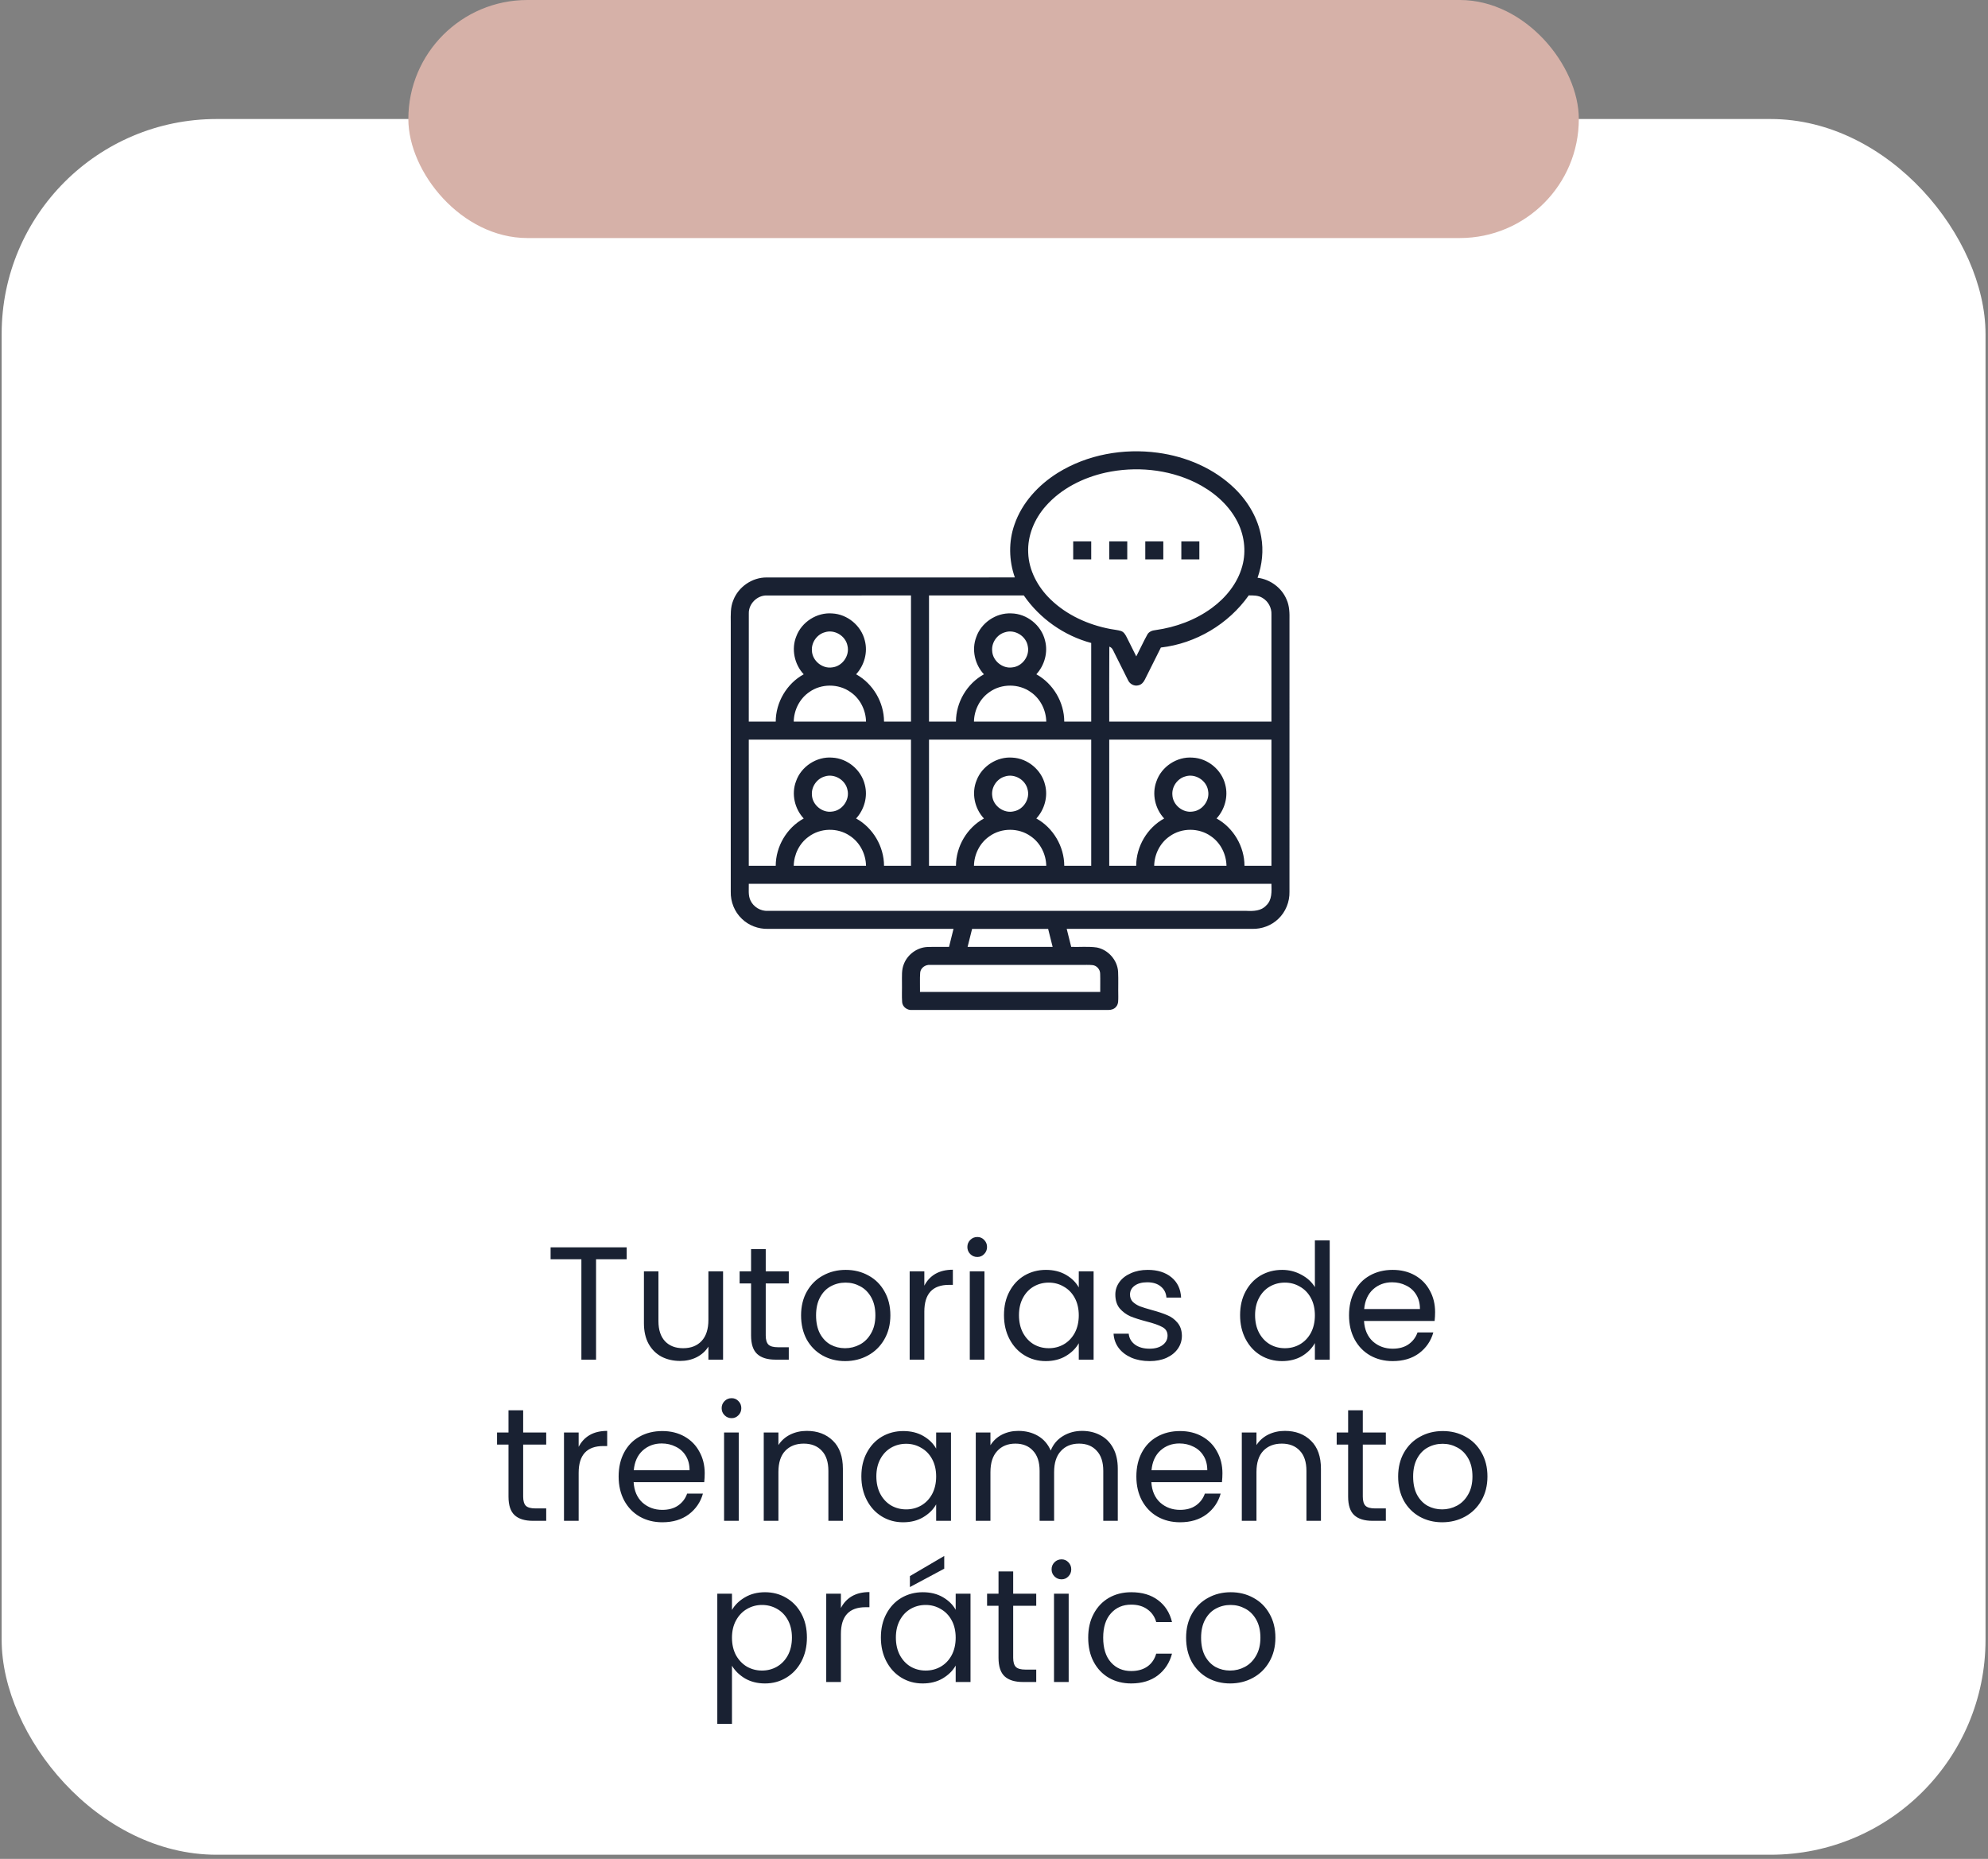 <svg xmlns="http://www.w3.org/2000/svg" width="185" height="173" viewBox="0 0 185 173" fill="none"><rect x="0" y="0" width="185" height="173" fill="#808080" stroke="none"/><rect x="0.154" y="11.077" width="184.615" height="161.538" rx="20" fill="white"></rect><rect x="38" width="108.923" height="22.154" rx="11.077" fill="#D6B1A8"></rect><path d="M58.318 116.084V117.194H55.468V126.539H54.103V117.194H51.238V116.084H58.318ZM67.288 118.319V126.539H65.923V125.324C65.663 125.744 65.298 126.074 64.828 126.314C64.368 126.544 63.858 126.659 63.298 126.659C62.658 126.659 62.083 126.529 61.573 126.269C61.063 125.999 60.658 125.599 60.358 125.069C60.068 124.539 59.923 123.894 59.923 123.134V118.319H61.273V122.954C61.273 123.764 61.478 124.389 61.888 124.829C62.298 125.259 62.858 125.474 63.568 125.474C64.298 125.474 64.873 125.249 65.293 124.799C65.713 124.349 65.923 123.694 65.923 122.834V118.319H67.288ZM71.258 119.444V124.289C71.258 124.689 71.343 124.974 71.513 125.144C71.683 125.304 71.978 125.384 72.398 125.384H73.403V126.539H72.173C71.413 126.539 70.843 126.364 70.463 126.014C70.083 125.664 69.893 125.089 69.893 124.289V119.444H68.828V118.319H69.893V116.249H71.258V118.319H73.403V119.444H71.258ZM78.642 126.674C77.872 126.674 77.172 126.499 76.542 126.149C75.922 125.799 75.432 125.304 75.072 124.664C74.722 124.014 74.547 123.264 74.547 122.414C74.547 121.574 74.727 120.834 75.087 120.194C75.457 119.544 75.957 119.049 76.587 118.709C77.217 118.359 77.922 118.184 78.702 118.184C79.482 118.184 80.187 118.359 80.817 118.709C81.447 119.049 81.942 119.539 82.302 120.179C82.672 120.819 82.857 121.564 82.857 122.414C82.857 123.264 82.667 124.014 82.287 124.664C81.917 125.304 81.412 125.799 80.772 126.149C80.132 126.499 79.422 126.674 78.642 126.674ZM78.642 125.474C79.132 125.474 79.592 125.359 80.022 125.129C80.452 124.899 80.797 124.554 81.057 124.094C81.327 123.634 81.462 123.074 81.462 122.414C81.462 121.754 81.332 121.194 81.072 120.734C80.812 120.274 80.472 119.934 80.052 119.714C79.632 119.484 79.177 119.369 78.687 119.369C78.187 119.369 77.727 119.484 77.307 119.714C76.897 119.934 76.567 120.274 76.317 120.734C76.067 121.194 75.942 121.754 75.942 122.414C75.942 123.084 76.062 123.649 76.302 124.109C76.552 124.569 76.882 124.914 77.292 125.144C77.702 125.364 78.152 125.474 78.642 125.474ZM86.017 119.654C86.257 119.184 86.597 118.819 87.037 118.559C87.487 118.299 88.032 118.169 88.672 118.169V119.579H88.312C86.782 119.579 86.017 120.409 86.017 122.069V126.539H84.652V118.319H86.017V119.654ZM90.952 116.984C90.692 116.984 90.472 116.894 90.292 116.714C90.112 116.534 90.022 116.314 90.022 116.054C90.022 115.794 90.112 115.574 90.292 115.394C90.472 115.214 90.692 115.124 90.952 115.124C91.202 115.124 91.412 115.214 91.582 115.394C91.762 115.574 91.852 115.794 91.852 116.054C91.852 116.314 91.762 116.534 91.582 116.714C91.412 116.894 91.202 116.984 90.952 116.984ZM91.612 118.319V126.539H90.247V118.319H91.612ZM93.429 122.399C93.429 121.559 93.599 120.824 93.939 120.194C94.279 119.554 94.744 119.059 95.334 118.709C95.934 118.359 96.599 118.184 97.329 118.184C98.049 118.184 98.674 118.339 99.204 118.649C99.734 118.959 100.129 119.349 100.389 119.819V118.319H101.769V126.539H100.389V125.009C100.119 125.489 99.714 125.889 99.174 126.209C98.644 126.519 98.024 126.674 97.314 126.674C96.584 126.674 95.924 126.494 95.334 126.134C94.744 125.774 94.279 125.269 93.939 124.619C93.599 123.969 93.429 123.229 93.429 122.399ZM100.389 122.414C100.389 121.794 100.264 121.254 100.014 120.794C99.764 120.334 99.424 119.984 98.994 119.744C98.574 119.494 98.109 119.369 97.599 119.369C97.089 119.369 96.624 119.489 96.204 119.729C95.784 119.969 95.449 120.319 95.199 120.779C94.949 121.239 94.824 121.779 94.824 122.399C94.824 123.029 94.949 123.579 95.199 124.049C95.449 124.509 95.784 124.864 96.204 125.114C96.624 125.354 97.089 125.474 97.599 125.474C98.109 125.474 98.574 125.354 98.994 125.114C99.424 124.864 99.764 124.509 100.014 124.049C100.264 123.579 100.389 123.034 100.389 122.414ZM106.986 126.674C106.356 126.674 105.791 126.569 105.291 126.359C104.791 126.139 104.396 125.839 104.106 125.459C103.816 125.069 103.656 124.624 103.626 124.124H105.036C105.076 124.534 105.266 124.869 105.606 125.129C105.956 125.389 106.411 125.519 106.971 125.519C107.491 125.519 107.901 125.404 108.201 125.174C108.501 124.944 108.651 124.654 108.651 124.304C108.651 123.944 108.491 123.679 108.171 123.509C107.851 123.329 107.356 123.154 106.686 122.984C106.076 122.824 105.576 122.664 105.186 122.504C104.806 122.334 104.476 122.089 104.196 121.769C103.926 121.439 103.791 121.009 103.791 120.479C103.791 120.059 103.916 119.674 104.166 119.324C104.416 118.974 104.771 118.699 105.231 118.499C105.691 118.289 106.216 118.184 106.806 118.184C107.716 118.184 108.451 118.414 109.011 118.874C109.571 119.334 109.871 119.964 109.911 120.764H108.546C108.516 120.334 108.341 119.989 108.021 119.729C107.711 119.469 107.291 119.339 106.761 119.339C106.271 119.339 105.881 119.444 105.591 119.654C105.301 119.864 105.156 120.139 105.156 120.479C105.156 120.749 105.241 120.974 105.411 121.154C105.591 121.324 105.811 121.464 106.071 121.574C106.341 121.674 106.711 121.789 107.181 121.919C107.771 122.079 108.251 122.239 108.621 122.399C108.991 122.549 109.306 122.779 109.566 123.089C109.836 123.399 109.976 123.804 109.986 124.304C109.986 124.754 109.861 125.159 109.611 125.519C109.361 125.879 109.006 126.164 108.546 126.374C108.096 126.574 107.576 126.674 106.986 126.674ZM115.401 122.399C115.401 121.559 115.571 120.824 115.911 120.194C116.251 119.554 116.716 119.059 117.306 118.709C117.906 118.359 118.576 118.184 119.316 118.184C119.956 118.184 120.551 118.334 121.101 118.634C121.651 118.924 122.071 119.309 122.361 119.789V115.439H123.741V126.539H122.361V124.994C122.091 125.484 121.691 125.889 121.161 126.209C120.631 126.519 120.011 126.674 119.301 126.674C118.571 126.674 117.906 126.494 117.306 126.134C116.716 125.774 116.251 125.269 115.911 124.619C115.571 123.969 115.401 123.229 115.401 122.399ZM122.361 122.414C122.361 121.794 122.236 121.254 121.986 120.794C121.736 120.334 121.396 119.984 120.966 119.744C120.546 119.494 120.081 119.369 119.571 119.369C119.061 119.369 118.596 119.489 118.176 119.729C117.756 119.969 117.421 120.319 117.171 120.779C116.921 121.239 116.796 121.779 116.796 122.399C116.796 123.029 116.921 123.579 117.171 124.049C117.421 124.509 117.756 124.864 118.176 125.114C118.596 125.354 119.061 125.474 119.571 125.474C120.081 125.474 120.546 125.354 120.966 125.114C121.396 124.864 121.736 124.509 121.986 124.049C122.236 123.579 122.361 123.034 122.361 122.414ZM133.548 122.114C133.548 122.374 133.533 122.649 133.503 122.939H126.933C126.983 123.749 127.258 124.384 127.758 124.844C128.268 125.294 128.883 125.519 129.603 125.519C130.193 125.519 130.683 125.384 131.073 125.114C131.473 124.834 131.753 124.464 131.913 124.004H133.383C133.163 124.794 132.723 125.439 132.063 125.939C131.403 126.429 130.583 126.674 129.603 126.674C128.823 126.674 128.123 126.499 127.503 126.149C126.893 125.799 126.413 125.304 126.063 124.664C125.713 124.014 125.538 123.264 125.538 122.414C125.538 121.564 125.708 120.819 126.048 120.179C126.388 119.539 126.863 119.049 127.473 118.709C128.093 118.359 128.803 118.184 129.603 118.184C130.383 118.184 131.073 118.354 131.673 118.694C132.273 119.034 132.733 119.504 133.053 120.104C133.383 120.694 133.548 121.364 133.548 122.114ZM132.138 121.829C132.138 121.309 132.023 120.864 131.793 120.494C131.563 120.114 131.248 119.829 130.848 119.639C130.458 119.439 130.023 119.339 129.543 119.339C128.853 119.339 128.263 119.559 127.773 119.999C127.293 120.439 127.018 121.049 126.948 121.829H132.138ZM48.685 134.444V139.289C48.685 139.689 48.77 139.974 48.94 140.144C49.11 140.304 49.405 140.384 49.825 140.384H50.83V141.539H49.6C48.84 141.539 48.27 141.364 47.89 141.014C47.51 140.664 47.32 140.089 47.32 139.289V134.444H46.255V133.319H47.32V131.249H48.685V133.319H50.83V134.444H48.685ZM53.849 134.654C54.089 134.184 54.429 133.819 54.869 133.559C55.319 133.299 55.864 133.169 56.504 133.169V134.579H56.144C54.614 134.579 53.849 135.409 53.849 137.069V141.539H52.484V133.319H53.849V134.654ZM65.579 137.114C65.579 137.374 65.564 137.649 65.534 137.939H58.964C59.014 138.749 59.289 139.384 59.789 139.844C60.299 140.294 60.914 140.519 61.634 140.519C62.224 140.519 62.714 140.384 63.104 140.114C63.504 139.834 63.784 139.464 63.944 139.004H65.414C65.194 139.794 64.754 140.439 64.094 140.939C63.434 141.429 62.614 141.674 61.634 141.674C60.854 141.674 60.154 141.499 59.534 141.149C58.924 140.799 58.444 140.304 58.094 139.664C57.744 139.014 57.569 138.264 57.569 137.414C57.569 136.564 57.739 135.819 58.079 135.179C58.419 134.539 58.894 134.049 59.504 133.709C60.124 133.359 60.834 133.184 61.634 133.184C62.414 133.184 63.104 133.354 63.704 133.694C64.304 134.034 64.764 134.504 65.084 135.104C65.414 135.694 65.579 136.364 65.579 137.114ZM64.169 136.829C64.169 136.309 64.054 135.864 63.824 135.494C63.594 135.114 63.279 134.829 62.879 134.639C62.489 134.439 62.054 134.339 61.574 134.339C60.884 134.339 60.294 134.559 59.804 134.999C59.324 135.439 59.049 136.049 58.979 136.829H64.169ZM68.086 131.984C67.826 131.984 67.606 131.894 67.426 131.714C67.246 131.534 67.156 131.314 67.156 131.054C67.156 130.794 67.246 130.574 67.426 130.394C67.606 130.214 67.826 130.124 68.086 130.124C68.336 130.124 68.546 130.214 68.716 130.394C68.896 130.574 68.986 130.794 68.986 131.054C68.986 131.314 68.896 131.534 68.716 131.714C68.546 131.894 68.336 131.984 68.086 131.984ZM68.746 133.319V141.539H67.381V133.319H68.746ZM75.078 133.169C76.078 133.169 76.888 133.474 77.508 134.084C78.128 134.684 78.438 135.554 78.438 136.694V141.539H77.088V136.889C77.088 136.069 76.883 135.444 76.473 135.014C76.063 134.574 75.503 134.354 74.793 134.354C74.073 134.354 73.498 134.579 73.068 135.029C72.648 135.479 72.438 136.134 72.438 136.994V141.539H71.073V133.319H72.438V134.489C72.708 134.069 73.073 133.744 73.533 133.514C74.003 133.284 74.518 133.169 75.078 133.169ZM80.157 137.399C80.157 136.559 80.327 135.824 80.667 135.194C81.007 134.554 81.472 134.059 82.062 133.709C82.662 133.359 83.327 133.184 84.057 133.184C84.777 133.184 85.402 133.339 85.932 133.649C86.462 133.959 86.857 134.349 87.117 134.819V133.319H88.497V141.539H87.117V140.009C86.847 140.489 86.442 140.889 85.902 141.209C85.372 141.519 84.752 141.674 84.042 141.674C83.312 141.674 82.652 141.494 82.062 141.134C81.472 140.774 81.007 140.269 80.667 139.619C80.327 138.969 80.157 138.229 80.157 137.399ZM87.117 137.414C87.117 136.794 86.992 136.254 86.742 135.794C86.492 135.334 86.152 134.984 85.722 134.744C85.302 134.494 84.837 134.369 84.327 134.369C83.817 134.369 83.352 134.489 82.932 134.729C82.512 134.969 82.177 135.319 81.927 135.779C81.677 136.239 81.552 136.779 81.552 137.399C81.552 138.029 81.677 138.579 81.927 139.049C82.177 139.509 82.512 139.864 82.932 140.114C83.352 140.354 83.817 140.474 84.327 140.474C84.837 140.474 85.302 140.354 85.722 140.114C86.152 139.864 86.492 139.509 86.742 139.049C86.992 138.579 87.117 138.034 87.117 137.414ZM100.689 133.169C101.329 133.169 101.899 133.304 102.399 133.574C102.899 133.834 103.294 134.229 103.584 134.759C103.874 135.289 104.019 135.934 104.019 136.694V141.539H102.669V136.889C102.669 136.069 102.464 135.444 102.054 135.014C101.654 134.574 101.109 134.354 100.419 134.354C99.709 134.354 99.144 134.584 98.724 135.044C98.304 135.494 98.094 136.149 98.094 137.009V141.539H96.744V136.889C96.744 136.069 96.539 135.444 96.129 135.014C95.729 134.574 95.184 134.354 94.494 134.354C93.784 134.354 93.219 134.584 92.799 135.044C92.379 135.494 92.169 136.149 92.169 137.009V141.539H90.804V133.319H92.169V134.504C92.439 134.074 92.799 133.744 93.249 133.514C93.709 133.284 94.214 133.169 94.764 133.169C95.454 133.169 96.064 133.324 96.594 133.634C97.124 133.944 97.519 134.399 97.779 134.999C98.009 134.419 98.389 133.969 98.919 133.649C99.449 133.329 100.039 133.169 100.689 133.169ZM113.758 137.114C113.758 137.374 113.743 137.649 113.713 137.939H107.143C107.193 138.749 107.468 139.384 107.968 139.844C108.478 140.294 109.093 140.519 109.813 140.519C110.403 140.519 110.893 140.384 111.283 140.114C111.683 139.834 111.963 139.464 112.123 139.004H113.593C113.373 139.794 112.933 140.439 112.273 140.939C111.613 141.429 110.793 141.674 109.813 141.674C109.033 141.674 108.333 141.499 107.713 141.149C107.103 140.799 106.623 140.304 106.273 139.664C105.923 139.014 105.748 138.264 105.748 137.414C105.748 136.564 105.918 135.819 106.258 135.179C106.598 134.539 107.073 134.049 107.683 133.709C108.303 133.359 109.013 133.184 109.813 133.184C110.593 133.184 111.283 133.354 111.883 133.694C112.483 134.034 112.943 134.504 113.263 135.104C113.593 135.694 113.758 136.364 113.758 137.114ZM112.348 136.829C112.348 136.309 112.233 135.864 112.003 135.494C111.773 135.114 111.458 134.829 111.058 134.639C110.668 134.439 110.233 134.339 109.753 134.339C109.063 134.339 108.473 134.559 107.983 134.999C107.503 135.439 107.228 136.049 107.158 136.829H112.348ZM119.565 133.169C120.565 133.169 121.375 133.474 121.995 134.084C122.615 134.684 122.925 135.554 122.925 136.694V141.539H121.575V136.889C121.575 136.069 121.37 135.444 120.96 135.014C120.55 134.574 119.99 134.354 119.28 134.354C118.56 134.354 117.985 134.579 117.555 135.029C117.135 135.479 116.925 136.134 116.925 136.994V141.539H115.56V133.319H116.925V134.489C117.195 134.069 117.56 133.744 118.02 133.514C118.49 133.284 119.005 133.169 119.565 133.169ZM126.82 134.444V139.289C126.82 139.689 126.905 139.974 127.075 140.144C127.245 140.304 127.54 140.384 127.96 140.384H128.965V141.539H127.735C126.975 141.539 126.405 141.364 126.025 141.014C125.645 140.664 125.455 140.089 125.455 139.289V134.444H124.39V133.319H125.455V131.249H126.82V133.319H128.965V134.444H126.82ZM134.204 141.674C133.434 141.674 132.734 141.499 132.104 141.149C131.484 140.799 130.994 140.304 130.634 139.664C130.284 139.014 130.109 138.264 130.109 137.414C130.109 136.574 130.289 135.834 130.649 135.194C131.019 134.544 131.519 134.049 132.149 133.709C132.779 133.359 133.484 133.184 134.264 133.184C135.044 133.184 135.749 133.359 136.379 133.709C137.009 134.049 137.504 134.539 137.864 135.179C138.234 135.819 138.419 136.564 138.419 137.414C138.419 138.264 138.229 139.014 137.849 139.664C137.479 140.304 136.974 140.799 136.334 141.149C135.694 141.499 134.984 141.674 134.204 141.674ZM134.204 140.474C134.694 140.474 135.154 140.359 135.584 140.129C136.014 139.899 136.359 139.554 136.619 139.094C136.889 138.634 137.024 138.074 137.024 137.414C137.024 136.754 136.894 136.194 136.634 135.734C136.374 135.274 136.034 134.934 135.614 134.714C135.194 134.484 134.739 134.369 134.249 134.369C133.749 134.369 133.289 134.484 132.869 134.714C132.459 134.934 132.129 135.274 131.879 135.734C131.629 136.194 131.504 136.754 131.504 137.414C131.504 138.084 131.624 138.649 131.864 139.109C132.114 139.569 132.444 139.914 132.854 140.144C133.264 140.364 133.714 140.474 134.204 140.474ZM68.116 149.834C68.386 149.364 68.786 148.974 69.316 148.664C69.856 148.344 70.481 148.184 71.191 148.184C71.921 148.184 72.581 148.359 73.171 148.709C73.771 149.059 74.241 149.554 74.581 150.194C74.921 150.824 75.091 151.559 75.091 152.399C75.091 153.229 74.921 153.969 74.581 154.619C74.241 155.269 73.771 155.774 73.171 156.134C72.581 156.494 71.921 156.674 71.191 156.674C70.491 156.674 69.871 156.519 69.331 156.209C68.801 155.889 68.396 155.494 68.116 155.024V160.439H66.751V148.319H68.116V149.834ZM73.696 152.399C73.696 151.779 73.571 151.239 73.321 150.779C73.071 150.319 72.731 149.969 72.301 149.729C71.881 149.489 71.416 149.369 70.906 149.369C70.406 149.369 69.941 149.494 69.511 149.744C69.091 149.984 68.751 150.339 68.491 150.809C68.241 151.269 68.116 151.804 68.116 152.414C68.116 153.034 68.241 153.579 68.491 154.049C68.751 154.509 69.091 154.864 69.511 155.114C69.941 155.354 70.406 155.474 70.906 155.474C71.416 155.474 71.881 155.354 72.301 155.114C72.731 154.864 73.071 154.509 73.321 154.049C73.571 153.579 73.696 153.029 73.696 152.399ZM78.253 149.654C78.493 149.184 78.833 148.819 79.273 148.559C79.723 148.299 80.268 148.169 80.908 148.169V149.579H80.548C79.018 149.579 78.253 150.409 78.253 152.069V156.539H76.888V148.319H78.253V149.654ZM81.974 152.399C81.974 151.559 82.144 150.824 82.484 150.194C82.824 149.554 83.289 149.059 83.879 148.709C84.479 148.359 85.144 148.184 85.874 148.184C86.594 148.184 87.219 148.339 87.749 148.649C88.279 148.959 88.674 149.349 88.934 149.819V148.319H90.314V156.539H88.934V155.009C88.664 155.489 88.259 155.889 87.719 156.209C87.189 156.519 86.569 156.674 85.859 156.674C85.129 156.674 84.469 156.494 83.879 156.134C83.289 155.774 82.824 155.269 82.484 154.619C82.144 153.969 81.974 153.229 81.974 152.399ZM88.934 152.414C88.934 151.794 88.809 151.254 88.559 150.794C88.309 150.334 87.969 149.984 87.539 149.744C87.119 149.494 86.654 149.369 86.144 149.369C85.634 149.369 85.169 149.489 84.749 149.729C84.329 149.969 83.994 150.319 83.744 150.779C83.494 151.239 83.369 151.779 83.369 152.399C83.369 153.029 83.494 153.579 83.744 154.049C83.994 154.509 84.329 154.864 84.749 155.114C85.169 155.354 85.634 155.474 86.144 155.474C86.654 155.474 87.119 155.354 87.539 155.114C87.969 154.864 88.309 154.509 88.559 154.049C88.809 153.579 88.934 153.034 88.934 152.414ZM87.869 145.994L84.674 147.704V146.684L87.869 144.809V145.994ZM94.285 149.444V154.289C94.285 154.689 94.371 154.974 94.54 155.144C94.71 155.304 95.005 155.384 95.425 155.384H96.43V156.539H95.201C94.441 156.539 93.871 156.364 93.49 156.014C93.111 155.664 92.921 155.089 92.921 154.289V149.444H91.856V148.319H92.921V146.249H94.285V148.319H96.43V149.444H94.285ZM98.789 146.984C98.529 146.984 98.309 146.894 98.129 146.714C97.949 146.534 97.859 146.314 97.859 146.054C97.859 145.794 97.949 145.574 98.129 145.394C98.309 145.214 98.529 145.124 98.789 145.124C99.039 145.124 99.249 145.214 99.419 145.394C99.599 145.574 99.689 145.794 99.689 146.054C99.689 146.314 99.599 146.534 99.419 146.714C99.249 146.894 99.039 146.984 98.789 146.984ZM99.449 148.319V156.539H98.084V148.319H99.449ZM101.266 152.414C101.266 151.564 101.436 150.824 101.776 150.194C102.116 149.554 102.586 149.059 103.186 148.709C103.796 148.359 104.491 148.184 105.271 148.184C106.281 148.184 107.111 148.429 107.761 148.919C108.421 149.409 108.856 150.089 109.066 150.959H107.596C107.456 150.459 107.181 150.064 106.771 149.774C106.371 149.484 105.871 149.339 105.271 149.339C104.491 149.339 103.861 149.609 103.381 150.149C102.901 150.679 102.661 151.434 102.661 152.414C102.661 153.404 102.901 154.169 103.381 154.709C103.861 155.249 104.491 155.519 105.271 155.519C105.871 155.519 106.371 155.379 106.771 155.099C107.171 154.819 107.446 154.419 107.596 153.899H109.066C108.846 154.739 108.406 155.414 107.746 155.924C107.086 156.424 106.261 156.674 105.271 156.674C104.491 156.674 103.796 156.499 103.186 156.149C102.586 155.799 102.116 155.304 101.776 154.664C101.436 154.024 101.266 153.274 101.266 152.414ZM114.472 156.674C113.702 156.674 113.002 156.499 112.372 156.149C111.752 155.799 111.262 155.304 110.902 154.664C110.552 154.014 110.377 153.264 110.377 152.414C110.377 151.574 110.557 150.834 110.917 150.194C111.287 149.544 111.787 149.049 112.417 148.709C113.047 148.359 113.752 148.184 114.532 148.184C115.312 148.184 116.017 148.359 116.647 148.709C117.277 149.049 117.772 149.539 118.132 150.179C118.502 150.819 118.687 151.564 118.687 152.414C118.687 153.264 118.497 154.014 118.117 154.664C117.747 155.304 117.242 155.799 116.602 156.149C115.962 156.499 115.252 156.674 114.472 156.674ZM114.472 155.474C114.962 155.474 115.422 155.359 115.852 155.129C116.282 154.899 116.627 154.554 116.887 154.094C117.157 153.634 117.292 153.074 117.292 152.414C117.292 151.754 117.162 151.194 116.902 150.734C116.642 150.274 116.302 149.934 115.882 149.714C115.462 149.484 115.007 149.369 114.517 149.369C114.017 149.369 113.557 149.484 113.137 149.714C112.727 149.934 112.397 150.274 112.147 150.734C111.897 151.194 111.772 151.754 111.772 152.414C111.772 153.084 111.892 153.649 112.132 154.109C112.382 154.569 112.712 154.914 113.122 155.144C113.532 155.364 113.982 155.474 114.472 155.474Z" fill="#192132"></path><path d="M98.424 44.014C101.176 42.3 104.547 41.704 107.741 42.135C110.397 42.491 113 43.598 114.926 45.488C116.154 46.695 117.074 48.253 117.367 49.962C117.597 51.232 117.454 52.555 117.027 53.77C118.2 53.917 119.272 54.696 119.726 55.793C120.001 56.399 120.009 57.074 119.997 57.727C119.994 66.148 119.997 74.569 119.996 82.989C120.019 83.927 119.642 84.87 118.958 85.516C118.318 86.139 117.422 86.468 116.533 86.448C110.777 86.448 105.023 86.448 99.267 86.448C99.405 87.007 99.547 87.566 99.685 88.125C100.477 88.151 101.277 88.067 102.066 88.18C103.125 88.386 103.98 89.348 104.048 90.427C104.084 91.195 104.049 91.965 104.066 92.733C104.058 93.059 104.1 93.436 103.862 93.698C103.685 93.921 103.394 94.004 103.118 93.996C97.038 93.996 90.959 93.996 84.878 93.996C84.444 94.037 83.991 93.724 83.952 93.274C83.91 92.674 83.949 92.072 83.936 91.471C83.943 90.876 83.88 90.251 84.124 89.69C84.478 88.802 85.378 88.158 86.336 88.133C86.995 88.112 87.654 88.133 88.315 88.125C88.452 87.566 88.594 87.007 88.732 86.448C82.976 86.448 77.22 86.448 71.465 86.448C70.575 86.469 69.68 86.137 69.04 85.514C68.351 84.869 67.977 83.922 68.003 82.981C68.003 74.632 68.003 66.283 68.003 57.933C68.001 57.24 67.96 56.521 68.237 55.868C68.715 54.611 70.009 53.725 71.355 53.743C79.049 53.739 86.745 53.742 94.44 53.741C93.884 52.165 93.847 50.404 94.404 48.823C95.098 46.794 96.628 45.139 98.424 44.014ZM102.894 43.984C100.793 44.452 98.758 45.465 97.321 47.095C96.27 48.278 95.608 49.845 95.683 51.442C95.738 53.092 96.579 54.631 97.744 55.766C99.258 57.242 101.263 58.148 103.326 58.538C103.659 58.606 104.003 58.626 104.33 58.728C104.6 58.825 104.742 59.092 104.864 59.334C105.153 59.919 105.446 60.505 105.74 61.088C106.089 60.417 106.4 59.726 106.766 59.063C106.914 58.781 107.232 58.67 107.531 58.641C109.406 58.379 111.241 57.709 112.772 56.583C114.08 55.625 115.165 54.286 115.599 52.703C116.005 51.268 115.781 49.689 115.064 48.389C114.22 46.839 112.798 45.671 111.23 44.901C108.663 43.657 105.67 43.381 102.894 43.984ZM69.683 57.094C69.677 60.449 69.683 63.805 69.68 67.159C70.516 67.159 71.352 67.159 72.188 67.159C72.191 65.361 73.213 63.619 74.792 62.755C73.921 61.823 73.619 60.395 74.108 59.209C74.607 57.879 76.025 56.977 77.442 57.091C78.86 57.159 80.148 58.232 80.478 59.611C80.771 60.712 80.43 61.921 79.668 62.754C81.242 63.623 82.262 65.361 82.267 67.159C83.103 67.159 83.939 67.159 84.775 67.159C84.775 63.246 84.775 59.331 84.775 55.418C80.302 55.42 75.829 55.415 71.358 55.42C70.461 55.394 69.656 56.198 69.683 57.094ZM86.452 55.418C86.452 59.331 86.452 63.246 86.452 67.159C87.288 67.159 88.124 67.159 88.96 67.159C88.963 65.361 89.985 63.619 91.563 62.755C90.715 61.845 90.402 60.466 90.847 59.295C91.308 57.957 92.691 57.018 94.105 57.086C95.56 57.107 96.909 58.192 97.248 59.606C97.543 60.708 97.204 61.92 96.44 62.754C98.013 63.623 99.035 65.361 99.038 67.159C99.875 67.159 100.71 67.159 101.547 67.159C101.547 64.719 101.548 62.278 101.546 59.839C99.02 59.163 96.759 57.57 95.275 55.418C92.334 55.418 89.394 55.418 86.452 55.418ZM108.03 60.264C107.531 61.253 107.039 62.247 106.544 63.236C106.426 63.487 106.227 63.718 105.947 63.778C105.562 63.889 105.145 63.67 104.98 63.316C104.554 62.477 104.136 61.636 103.719 60.793C103.596 60.561 103.515 60.268 103.232 60.184C103.212 62.509 103.229 64.834 103.224 67.159C108.255 67.159 113.287 67.159 118.318 67.159C118.318 63.839 118.317 60.519 118.318 57.199C118.353 56.574 118.016 55.953 117.475 55.64C117.095 55.403 116.636 55.414 116.205 55.413C114.32 58.085 111.278 59.891 108.03 60.264ZM76.752 58.844C76.017 59.048 75.492 59.801 75.556 60.561C75.589 61.491 76.522 62.257 77.442 62.112C78.384 62.016 79.091 61.018 78.865 60.096C78.689 59.171 77.649 58.548 76.752 58.844ZM93.518 58.845C92.784 59.051 92.261 59.806 92.329 60.566C92.365 61.494 93.296 62.257 94.213 62.111C95.134 62.016 95.835 61.062 95.648 60.155C95.504 59.201 94.438 58.538 93.518 58.845ZM75.314 64.406C74.414 65.016 73.883 66.079 73.864 67.158C76.106 67.16 78.349 67.16 80.591 67.158C80.57 66.076 80.037 65.012 79.135 64.402C78.023 63.611 76.424 63.611 75.314 64.406ZM92.088 64.404C91.188 65.013 90.654 66.077 90.636 67.158C92.878 67.16 95.12 67.16 97.363 67.158C97.342 66.079 96.813 65.018 95.915 64.407C94.803 63.612 93.201 63.609 92.088 64.404ZM69.68 68.837C69.68 72.75 69.68 76.665 69.68 80.578C70.516 80.578 71.352 80.578 72.188 80.578C72.191 78.78 73.213 77.039 74.792 76.174C73.946 75.266 73.631 73.892 74.073 72.722C74.54 71.345 75.987 70.393 77.436 70.509C78.859 70.575 80.15 71.65 80.479 73.034C80.77 74.134 80.43 75.34 79.668 76.173C81.242 77.042 82.262 78.78 82.267 80.578C83.103 80.578 83.939 80.578 84.775 80.578C84.775 76.665 84.775 72.75 84.775 68.837C79.743 68.837 74.712 68.837 69.68 68.837ZM86.452 68.837C86.452 72.75 86.452 76.665 86.452 80.578C87.288 80.578 88.124 80.578 88.96 80.578C88.963 78.78 89.985 77.038 91.563 76.174C90.691 75.242 90.389 73.813 90.88 72.625C91.38 71.296 92.798 70.395 94.213 70.51C95.632 70.577 96.921 71.65 97.25 73.032C97.542 74.132 97.202 75.339 96.44 76.173C98.014 77.042 99.034 78.78 99.038 80.578C99.875 80.578 100.71 80.578 101.547 80.578C101.547 76.665 101.547 72.75 101.547 68.837C96.515 68.837 91.484 68.837 86.452 68.837ZM103.224 68.837C103.224 72.75 103.224 76.665 103.224 80.578C104.059 80.578 104.896 80.578 105.731 80.578C105.734 78.78 106.756 77.039 108.335 76.174C107.49 75.267 107.176 73.894 107.614 72.725C108.081 71.346 109.53 70.392 110.982 70.51C112.403 70.575 113.695 71.651 114.023 73.034C114.313 74.134 113.973 75.34 113.211 76.173C114.786 77.042 115.806 78.78 115.81 80.578C116.646 80.578 117.482 80.578 118.318 80.578C118.318 76.665 118.318 72.75 118.318 68.837C113.287 68.837 108.255 68.837 103.224 68.837ZM76.753 72.261C76.018 72.466 75.492 73.219 75.556 73.979C75.589 74.907 76.519 75.674 77.437 75.53C78.381 75.437 79.091 74.439 78.865 73.516C78.69 72.592 77.65 71.968 76.753 72.261ZM93.523 72.263C92.754 72.474 92.223 73.289 92.336 74.079C92.43 75.023 93.438 75.739 94.361 75.504C95.265 75.328 95.88 74.323 95.618 73.438C95.405 72.551 94.392 71.978 93.523 72.263ZM110.296 72.261C109.559 72.466 109.033 73.222 109.1 73.985C109.136 74.912 110.067 75.676 110.984 75.529C111.902 75.436 112.604 74.486 112.421 73.579C112.281 72.625 111.217 71.959 110.296 72.261ZM75.253 77.869C74.388 78.483 73.884 79.523 73.864 80.577C76.106 80.579 78.349 80.579 80.591 80.577C80.57 79.471 80.011 78.383 79.075 77.78C77.946 77.011 76.345 77.048 75.253 77.869ZM92.087 77.824C91.187 78.433 90.654 79.497 90.636 80.577C92.878 80.579 95.121 80.579 97.363 80.577C97.342 79.497 96.811 78.434 95.911 77.824C94.8 77.029 93.199 77.028 92.087 77.824ZM108.855 77.827C107.957 78.436 107.426 79.498 107.407 80.577C109.649 80.579 111.892 80.579 114.135 80.577C114.114 79.498 113.583 78.434 112.684 77.824C111.571 77.028 109.966 77.028 108.855 77.827ZM69.681 82.255C69.695 82.766 69.608 83.309 69.831 83.788C70.11 84.405 70.781 84.81 71.458 84.772C86.31 84.771 101.161 84.769 116.012 84.772C116.645 84.802 117.364 84.783 117.824 84.276C118.392 83.764 118.333 82.95 118.317 82.255C102.105 82.255 85.893 82.255 69.681 82.255ZM90.461 86.45C90.322 87.008 90.181 87.567 90.042 88.126C92.681 88.126 95.318 88.126 97.957 88.126C97.818 87.566 97.677 87.008 97.538 86.45C95.179 86.448 92.82 86.447 90.461 86.45ZM85.63 90.521C85.587 91.119 85.626 91.719 85.614 92.319C91.204 92.319 96.795 92.319 102.385 92.319C102.378 91.757 102.4 91.196 102.379 90.635C102.387 90.235 102.066 89.856 101.664 89.819C101.311 89.784 100.957 89.806 100.602 89.803C95.918 89.804 91.233 89.802 86.55 89.803C86.118 89.763 85.669 90.075 85.63 90.521Z" fill="#192132"></path><path d="M99.87 50.386C100.428 50.386 100.987 50.386 101.547 50.386C101.547 50.945 101.547 51.505 101.547 52.063C100.987 52.063 100.428 52.063 99.87 52.063C99.87 51.505 99.87 50.945 99.87 50.386Z" fill="#192132"></path><path d="M103.224 50.386C103.783 50.386 104.341 50.386 104.901 50.386C104.901 50.945 104.901 51.505 104.901 52.063C104.341 52.063 103.783 52.063 103.224 52.063C103.224 51.505 103.224 50.945 103.224 50.386Z" fill="#192132"></path><path d="M106.578 50.386C107.137 50.386 107.696 50.386 108.255 50.386C108.255 50.945 108.255 51.505 108.255 52.063C107.696 52.063 107.137 52.063 106.578 52.063C106.578 51.505 106.578 50.945 106.578 50.386Z" fill="#192132"></path><path d="M109.933 50.386C110.491 50.386 111.05 50.386 111.61 50.386C111.61 50.945 111.61 51.505 111.61 52.063C111.05 52.063 110.491 52.063 109.933 52.063C109.933 51.505 109.933 50.945 109.933 50.386Z" fill="#192132"></path></svg>